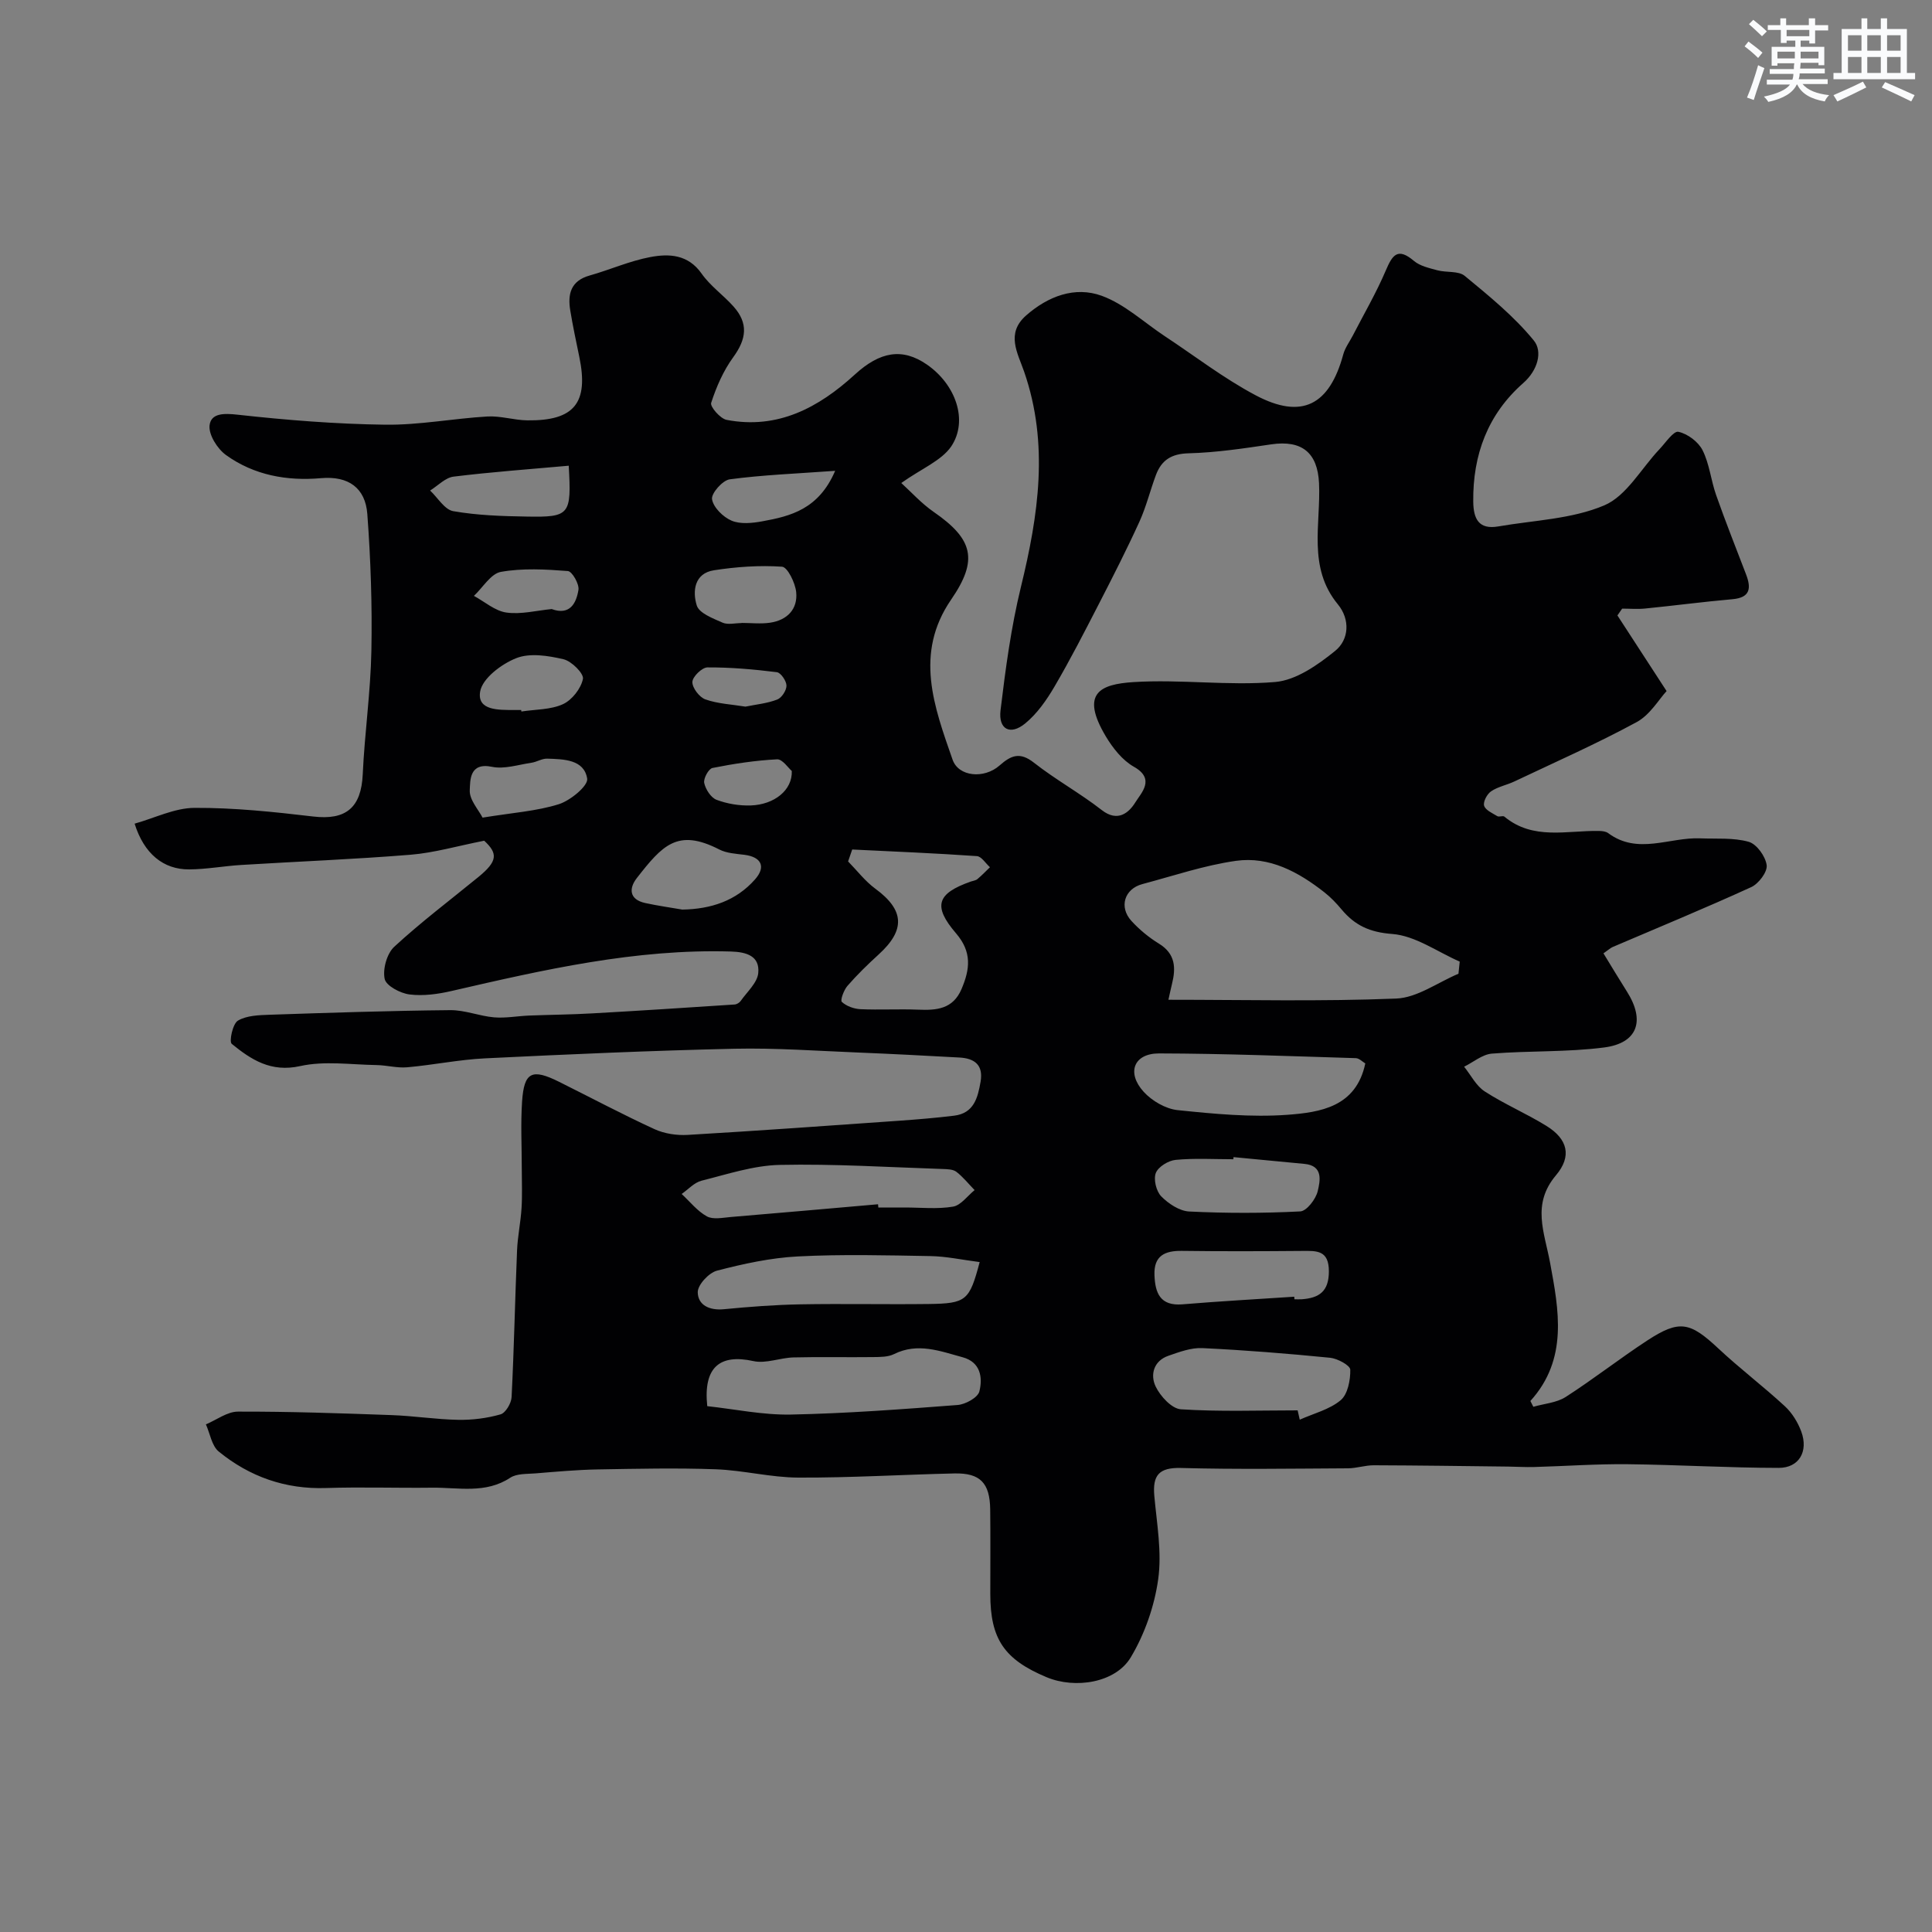 <svg enable-background="new 0 0 400 400" viewBox="0 0 400 400" xmlns="http://www.w3.org/2000/svg"><rect x="0" y="0" width="400" height="400" fill="#808080" stroke="none"/><path d="m186.6 100c1.98 1.79 4.14 4.21 6.73 6 8.15 5.64 9.25 9.91 3.6 18.13-7.7 11.2-3.51 22.23.29 33.15 1.24 3.55 6.53 4.02 9.72 1.21 2.41-2.13 4.23-2.86 7.13-.58 4.48 3.52 9.54 6.3 14.03 9.8 3.34 2.61 5.66.52 6.98-1.62 1.19-1.93 4.19-4.8-.32-7.34-2.37-1.34-4.35-3.85-5.79-6.25-5.37-8.98-1.22-10.84 5.71-11.28 9.74-.62 19.63.8 29.34-.02 4.33-.37 8.82-3.53 12.42-6.45 2.87-2.33 3.13-6.5.55-9.63-6.31-7.66-3.5-16.62-3.9-25.09-.3-6.28-3.51-8.97-9.91-8.03-5.67.84-11.38 1.7-17.08 1.85-3.58.09-5.62 1.41-6.78 4.5-1.19 3.19-2 6.54-3.4 9.63-2.62 5.75-5.49 11.38-8.38 17-2.98 5.78-5.94 11.58-9.23 17.19-1.63 2.78-3.59 5.59-6.04 7.6-3.1 2.55-5.6 1.25-5.12-2.72 1.03-8.56 2.18-17.17 4.22-25.53 3.63-14.87 5.84-29.59.68-44.53-1.35-3.91-3.86-7.95.41-11.69 4.54-3.98 10.09-6.08 15.64-4.06 4.73 1.72 8.72 5.49 13.04 8.35 6.26 4.13 12.25 8.77 18.85 12.26 9.55 5.05 15.26 2.05 18.12-8.48.37-1.37 1.3-2.6 1.97-3.89 2.31-4.48 4.86-8.85 6.83-13.47 1.38-3.24 2.46-4.84 5.82-2 1.27 1.08 3.18 1.49 4.87 1.95 1.88.51 4.35.08 5.66 1.16 5.04 4.16 10.21 8.36 14.31 13.39 1.84 2.26.84 6.13-2.2 8.8-7.32 6.44-10.46 14.82-10.35 24.54.04 3.59 1.15 5.84 5.19 5.14 7.38-1.28 15.22-1.51 21.94-4.36 4.61-1.96 7.64-7.63 11.41-11.61 1.28-1.35 2.93-3.84 3.94-3.62 1.9.41 4.12 2.07 5 3.82 1.43 2.84 1.73 6.23 2.81 9.29 1.94 5.51 4.1 10.94 6.19 16.4 1.08 2.83.93 4.82-2.82 5.15-6.03.53-12.04 1.33-18.07 1.93-1.57.16-3.17.02-4.76.02-.33.47-.65.94-.98 1.41 3.11 4.79 6.22 9.57 10.18 15.66-1.56 1.67-3.41 4.91-6.19 6.42-8.24 4.47-16.84 8.27-25.32 12.29-1.58.75-3.4 1.08-4.82 2.04-.84.57-1.69 2.16-1.45 2.98.27.92 1.72 1.55 2.74 2.17.37.22 1.15-.16 1.45.09 5.95 4.95 12.95 2.84 19.61 2.97.64.01 1.41.09 1.89.45 6.12 4.56 12.69.82 19.03 1.08 3.38.14 6.9-.18 10.07.72 1.65.47 3.48 3.03 3.71 4.84.18 1.4-1.67 3.84-3.2 4.54-9.47 4.33-19.11 8.3-28.69 12.4-.44.19-.81.55-1.9 1.31 1.62 2.65 3.21 5.31 4.87 7.93 3.8 6.01 2.23 10.66-4.74 11.56-7.67.99-15.5.65-23.23 1.27-1.98.16-3.83 1.77-5.75 2.71 1.4 1.74 2.49 3.97 4.27 5.12 4.08 2.64 8.62 4.57 12.76 7.13 4.42 2.72 5.33 6.28 1.98 10.24-5.06 6-2.39 11.74-1.21 18.11 1.8 9.73 3.78 19.94-4.08 28.61.2.4.41.8.61 1.2 2.24-.65 4.79-.82 6.68-2.02 5.76-3.7 11.17-7.95 16.9-11.7 6.67-4.36 8.85-3.85 14.71 1.63 4.44 4.16 9.31 7.84 13.78 11.97 1.5 1.38 2.7 3.34 3.41 5.26 1.5 4.1-.46 7.51-4.67 7.51-10.44-.01-20.87-.65-31.31-.76-6.45-.07-12.9.4-19.34.58-1.79.05-3.57-.07-5.36-.09-9.27-.11-18.55-.24-27.82-.27-1.79-.01-3.57.62-5.36.63-11.53.06-23.07.24-34.59-.07-4.57-.12-5.88 1.54-5.5 5.79.52 5.75 1.59 11.65.8 17.26-.78 5.57-2.79 11.33-5.68 16.16-3.16 5.28-11.5 6.58-17.42 4.11-8.79-3.68-11.66-7.92-11.66-17.25 0-5.83.05-11.67-.02-17.5-.07-5.47-2.08-7.56-7.41-7.44-10.77.24-21.54.91-32.3.86-5.7-.02-11.38-1.51-17.08-1.72-8.17-.3-16.37-.11-24.55.03-4.28.08-8.55.47-12.82.82-1.77.14-3.86.01-5.21.9-5.12 3.37-10.71 2-16.15 2.06-7.33.09-14.67-.17-22 .07-8.41.28-15.8-2.34-22.2-7.55-1.45-1.18-1.8-3.72-2.66-5.63 2.21-.93 4.43-2.64 6.64-2.64 10.59-.03 21.18.34 31.77.72 4.62.16 9.23.9 13.85.98 2.92.05 5.94-.33 8.74-1.13 1.05-.3 2.23-2.3 2.29-3.58.51-10.11.71-20.24 1.13-30.35.12-2.93.75-5.84.93-8.78.17-2.68.05-5.37.05-8.06 0-4.67-.25-9.35.06-13.99.41-6.15 2.04-6.9 7.71-4.07 6.56 3.27 13.05 6.72 19.71 9.78 2.05.94 4.59 1.32 6.86 1.19 14.63-.86 29.25-1.91 43.87-2.94 3.77-.27 7.54-.58 11.3-1.04 4.1-.5 4.9-3.71 5.48-7.04.6-3.49-1.28-4.83-4.37-5-6.95-.38-13.89-.75-20.85-1.03-8.59-.34-17.2-.98-25.78-.79-17.21.39-34.41 1.15-51.6 1.99-5.39.26-10.73 1.38-16.11 1.85-2.09.19-4.24-.43-6.37-.46-5.28-.08-10.76-.91-15.79.21-6.06 1.35-10.14-1.32-14.17-4.6-.58-.48.2-4.18 1.28-4.81 1.83-1.08 4.39-1.14 6.66-1.22 12.43-.42 24.87-.83 37.3-.95 3.02-.03 6.03 1.23 9.07 1.49 2.39.2 4.83-.27 7.25-.37 4.36-.17 8.72-.2 13.07-.45 9.83-.55 19.66-1.19 29.49-1.84.44-.03 1-.37 1.25-.73 1.32-1.89 3.45-3.76 3.64-5.79.33-3.5-2.39-4.35-5.66-4.45-19.74-.58-38.75 3.77-57.78 8.16-2.84.66-5.91 1.09-8.76.73-1.92-.24-4.86-1.8-5.15-3.22-.43-2.04.46-5.24 1.98-6.65 5.54-5.11 11.58-9.67 17.42-14.44 4.01-3.28 4.06-4.88 1.21-7.52-5.59 1.1-10.35 2.5-15.2 2.9-11.68.95-23.4 1.4-35.1 2.12-3.61.22-7.2.9-10.8.92-5.32.03-9.33-3.24-11.28-9.47 4.15-1.16 8.28-3.25 12.41-3.27 8.19-.04 16.42.83 24.57 1.79 6.78.8 9.93-1.83 10.25-8.72.39-8.54 1.63-17.05 1.79-25.59.18-9.43-.14-18.9-.84-28.31-.4-5.37-3.86-7.94-9.6-7.43-7.03.62-13.86-.61-19.66-4.79-1.79-1.29-3.63-4.22-3.4-6.15.3-2.54 2.98-2.52 5.82-2.2 10.15 1.12 20.37 1.94 30.57 2.07 7.03.09 14.07-1.29 21.12-1.7 2.73-.16 5.51.76 8.28.8 9.74.12 12.73-3.62 10.76-13.14-.66-3.19-1.34-6.38-1.87-9.59-.57-3.41.09-6.16 4.01-7.26 4.22-1.19 8.29-3.02 12.57-3.82 3.88-.73 7.82-.56 10.62 3.44 1.79 2.55 4.5 4.44 6.6 6.8 3.11 3.49 2.69 6.72-.07 10.51-2.04 2.8-3.49 6.13-4.56 9.44-.26.79 1.89 3.27 3.2 3.52 10.59 2.03 19.07-2.55 26.55-9.39 5.2-4.76 9.83-5.58 14.92-2.06 5.92 4.09 8.63 11.55 5.03 16.95-2.05 2.97-6.17 4.6-10.34 7.57zm115.36 101.6c.09-.84.17-1.67.26-2.51-4.65-2.03-9.2-5.36-13.97-5.72-4.7-.35-7.74-1.79-10.5-5.09-1.06-1.27-2.23-2.5-3.53-3.52-5.38-4.23-11.4-7.51-18.35-6.53-6.54.93-12.92 3.1-19.35 4.81-3.73.99-4.9 4.76-2.26 7.64 1.64 1.79 3.6 3.41 5.67 4.68 3.45 2.11 3.55 5.03 2.71 8.39-.23.91-.41 1.82-.73 3.24 15.97 0 31.59.38 47.17-.25 4.36-.18 8.59-3.34 12.88-5.14zm-155.53 89.53c5.67.61 11.5 1.85 17.3 1.74 11.52-.23 23.03-1.1 34.53-1.98 1.64-.13 4.2-1.54 4.51-2.82.71-2.85.26-6.05-3.45-7.06-4.67-1.27-9.3-3.1-14.22-.66-1.25.62-2.88.6-4.33.62-5.49.07-10.98-.07-16.47.07-2.79.07-5.73 1.33-8.31.76-6.99-1.54-10.41 1.29-9.56 9.33zm30.01-115.25c-.28.82-.57 1.64-.85 2.47 1.86 1.9 3.52 4.09 5.63 5.64 6.02 4.42 6.29 8.53.7 13.62-2.26 2.06-4.46 4.2-6.46 6.5-.76.87-1.53 2.99-1.17 3.32.94.88 2.5 1.44 3.84 1.51 3.98.18 7.97-.06 11.95.1 3.83.16 7.22-.1 9-4.28 1.74-4.1 2.19-7.64-1.14-11.52-4.89-5.7-3.92-8.27 3.07-10.73.46-.16 1.01-.21 1.36-.51.91-.76 1.73-1.62 2.59-2.45-.9-.8-1.75-2.23-2.7-2.3-8.6-.6-17.21-.95-25.82-1.37zm26.39 85.42c-3.66-.47-6.9-1.18-10.15-1.24-9.16-.16-18.34-.4-27.47.07-5.64.29-11.29 1.52-16.78 2.95-1.68.44-4 2.95-3.97 4.48.05 2.68 2.46 3.79 5.42 3.5 5.25-.51 10.52-.91 15.79-1.01 8.85-.16 17.72.04 26.57-.07 7.84-.1 8.47-.7 10.59-8.68zm79.84-41.13c-.58-.34-1.25-1.06-1.94-1.09-13.58-.41-27.17-.95-40.75-.98-5.23-.01-6.8 3.98-3.2 7.94 1.72 1.89 4.55 3.54 7.04 3.8 7.53.78 15.18 1.51 22.69.97 6.85-.51 14.26-1.62 16.16-10.64zm-100.88 29.16c.02.22.04.44.06.67h5.5c3.33 0 6.73.37 9.97-.18 1.63-.28 2.98-2.23 4.46-3.42-1.24-1.28-2.37-2.7-3.76-3.78-.68-.53-1.85-.56-2.81-.59-11.26-.37-22.53-1.09-33.78-.85-5.42.12-10.84 1.93-16.18 3.27-1.51.38-2.76 1.8-4.12 2.75 1.72 1.59 3.24 3.55 5.23 4.64 1.28.7 3.27.27 4.92.13 10.16-.85 20.33-1.75 30.51-2.64zm86.87 42.67c.15.64.29 1.28.44 1.93 2.87-1.29 6.15-2.09 8.47-4.03 1.47-1.23 2.03-4.17 1.99-6.32-.02-.89-2.64-2.32-4.18-2.47-8.8-.87-17.62-1.58-26.45-2-2.32-.11-4.76.8-7.03 1.59-3.09 1.07-3.78 3.97-2.64 6.35.96 2.02 3.34 4.61 5.24 4.73 8.02.52 16.1.22 24.16.22zm-13.27-52.43c-.01.15-.03.29-.04.44-3.99 0-7.99-.25-11.94.13-1.51.14-3.61 1.43-4.11 2.71-.51 1.32.08 3.78 1.12 4.84 1.49 1.52 3.78 3.04 5.8 3.14 7.65.37 15.33.37 22.98-.02 1.33-.07 3.23-2.54 3.62-4.2.5-2.11 1.19-5.28-2.76-5.64-4.89-.47-9.78-.94-14.67-1.4zm12.57 28.9c.01.18.03.35.04.53.5 0 1 .03 1.5 0 3.58-.26 5.63-1.58 5.63-5.78 0-4.37-2.47-4.26-5.5-4.23-8.31.07-16.62.1-24.93-.01-3.56-.05-5.83 1.02-5.68 5.01.14 3.71 1.17 6.43 5.77 6.06 7.7-.64 15.44-1.07 23.17-1.58zm-126.7-80.15c5.93-.1 11.13-1.8 15.06-6.25 2.33-2.64 1.28-4.65-2.19-5.09-1.77-.22-3.69-.32-5.22-1.11-8.64-4.43-11.78-.84-17.06 5.92-1.68 2.15-1.59 4.44 1.73 5.17 2.54.56 5.12.91 7.68 1.36zm-23.51-91.9c-8.21.74-16.05 1.3-23.84 2.26-1.71.21-3.25 1.88-4.86 2.88 1.59 1.49 3 3.96 4.79 4.27 4.98.87 10.12 1.04 15.2 1.12 8.95.16 9.29-.32 8.71-10.53zm35.77 32.58c0-.01 0-.02 0-.03 1.98 0 4 .24 5.94-.05 3.52-.53 5.74-2.8 5.38-6.34-.2-1.92-1.79-5.17-2.93-5.25-4.67-.32-9.46.02-14.1.74-4.09.63-4.46 4.4-3.55 7.29.51 1.61 3.35 2.67 5.33 3.55 1.11.49 2.61.09 3.93.09zm-53.61 40.28c6.26-1.02 11.21-1.34 15.79-2.78 2.4-.76 6.1-3.81 5.87-5.29-.63-3.98-4.86-4.03-8.28-4.14-1.07-.04-2.15.69-3.26.85-2.73.4-5.61 1.37-8.17.84-4.71-.97-4.5 2.83-4.6 4.86-.1 1.96 1.81 4.02 2.65 5.66zm7.99-22.28c.02.1.03.2.05.31 2.9-.45 6.05-.35 8.61-1.52 1.87-.86 3.73-3.24 4.13-5.23.22-1.1-2.35-3.68-4.02-4.07-3.17-.74-6.97-1.35-9.8-.22-3.05 1.21-7 4.18-7.46 6.91-.67 3.96 3.85 3.8 6.98 3.82zm65.01-49.52c-8.17.59-15.04.85-21.83 1.76-1.48.2-3.86 2.91-3.66 4.12.27 1.7 2.3 3.7 4.05 4.44 1.83.77 4.29.51 6.37.13 5.89-1.07 11.67-2.52 15.07-10.45zm-58.69 28.62c3.79 1.38 5.1-1.24 5.54-3.97.2-1.21-1.31-3.83-2.19-3.9-4.61-.36-9.36-.63-13.86.17-2.09.37-3.74 3.24-5.59 4.97 2.23 1.21 4.37 3.12 6.72 3.45 3.03.43 6.24-.42 9.38-.72zm49.71 33.52c-.71-.59-1.93-2.47-3.05-2.41-4.48.23-8.96.91-13.37 1.79-.8.16-1.9 2.18-1.71 3.1.28 1.32 1.38 3.04 2.55 3.49 2.21.83 4.72 1.25 7.09 1.17 4.87-.17 8.65-3.17 8.49-7.14zm-9.59-13.32c2.18-.45 4.49-.66 6.58-1.47.92-.35 1.93-1.9 1.91-2.89-.01-.97-1.18-2.67-1.99-2.77-4.77-.59-9.58-1.02-14.38-.99-1.12.01-3.09 1.93-3.11 3.02-.03 1.22 1.45 3.16 2.69 3.6 2.56.91 5.41 1.03 8.3 1.5z" fill="#010103"/><g fill="#fafbfc"><path d="m361.2 9.6.8-1c.9.7 1.9 1.4 2.9 2.3l-.9 1.1c-1-1-2-1.8-2.8-2.4zm.5 10.6c.9-2.1 1.6-4.3 2.3-6.7.4.2.8.4 1.3.6-.7 2.1-1.5 4.3-2.2 6.6zm.4-15.2.9-.9c1 .8 2 1.6 2.8 2.4l-1 1c-.9-.9-1.8-1.7-2.7-2.5zm12.5-1.2h1.2v1.4h2.7v1.1h-2.7v2.7h-1.2v-.6h-1.8v1.3h4.9v3.8h-1.2v-.5h-3.7c0 .4-.1.9-.1 1.2h5.1v1h-5.2c0 .5-.1.9-.2 1.2h6v1h-5.2c1.1 1.3 2.9 2 5.5 2.3-.4.4-.7.8-.9 1.3-2.9-.5-4.8-1.6-5.7-3.5h-.1c-.8 1.7-2.7 2.9-5.9 3.6-.2-.4-.6-.8-.9-1.1 2.8-.6 4.6-1.4 5.4-2.5h-4.8v-1h5.3c.1-.3.2-.7.2-1.2h-4.9v-1h5c0-.4 0-.8.1-1.2h-3.5v.5h-1.2v-3.9h4.9v-1.3h-1.8v.5h-1.2v-2.7h-2.7v-1h2.6v-1.4h1.2v1.4h4.7v-1.4zm-6.6 8.3h3.6c0-.4 0-.9 0-1.4h-3.6zm1.9-4.6h4.7v-1.3h-4.7zm6.6 3.2h-3.7v1.4h3.7z"/><path d="m385.3 3.8h1.3v2.2h2.8v-2.2h1.3v2.2h4.1v9.1h1.7v1.3h-16.9v-1.3h1.7v-9.1h4.1v-2.2zm.4 13.1.7 1.2c-1.8.9-3.8 1.9-6 2.9-.2-.4-.5-.8-.8-1.3 2.3-1 4.3-1.9 6.1-2.8zm-3.1-6.4h2.8v-3.2h-2.8zm0 4.6h2.8v-3.3h-2.8zm4-4.6h2.8v-3.2h-2.8zm0 4.6h2.8v-3.3h-2.8zm3.7 1.9c2.1.9 4.1 1.8 6.1 2.7l-.7 1.3c-2.2-1.1-4.2-2-6.1-2.9zm3.2-9.7h-2.8v3.2h2.8zm-2.8 7.8h2.8v-3.3h-2.8z"/></g></svg>